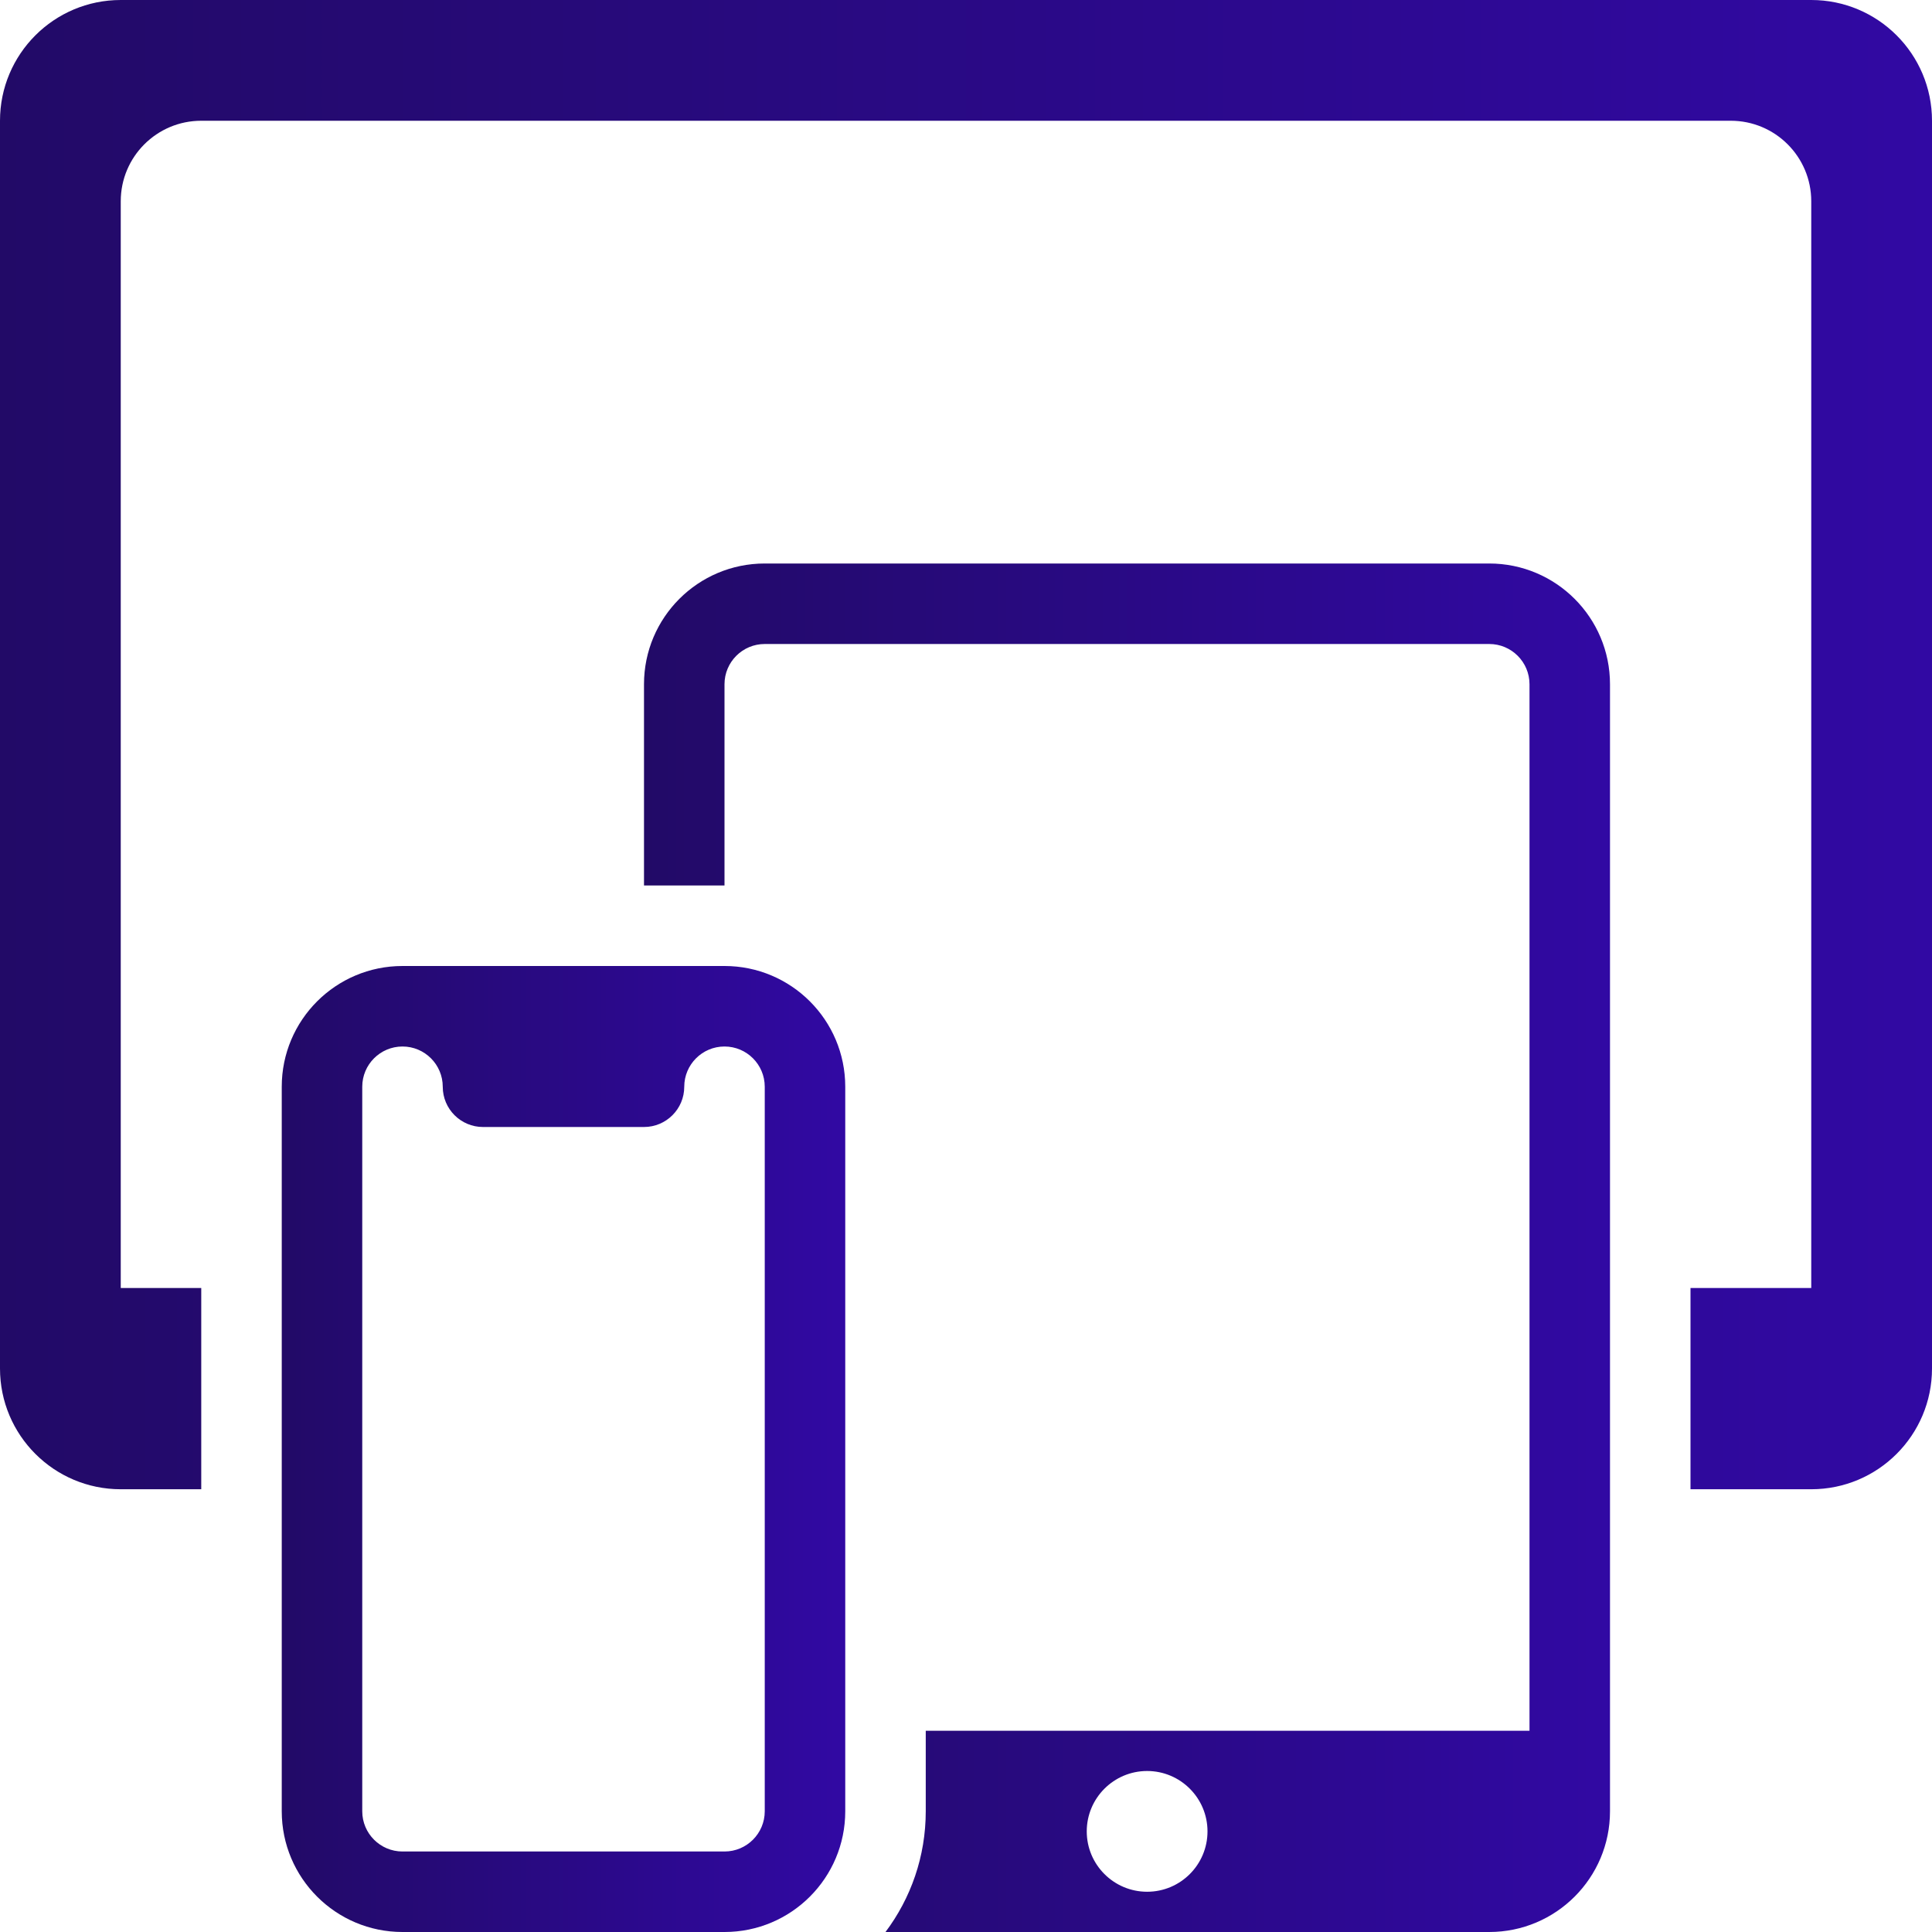 <svg width="48" height="48" viewBox="0 0 48 48" fill="none" xmlns="http://www.w3.org/2000/svg">
<path fill-rule="evenodd" clip-rule="evenodd" d="M3 0C1.343 0 0 1.343 0 3V34C0 35.657 1.343 37 3 37H5V32H3V5C3 3.895 3.895 3 5 3H43C44.105 3 45 3.895 45 5V32H42V37H45C46.657 37 48 35.657 48 34V3C48 1.343 46.657 0 45 0H3Z" fill="url(#paint0_linear)"/>
<path fill-rule="evenodd" clip-rule="evenodd" d="M7 27C7 25.343 8.343 24 10 24H18C19.657 24 21 25.343 21 27V45C21 46.657 19.657 48 18 48H10C8.343 48 7 46.657 7 45V27ZM17 27C17 26.448 17.448 26 18 26C18.552 26 19 26.448 19 27V45C19 45.552 18.552 46 18 46H10C9.448 46 9 45.552 9 45V27C9 26.448 9.448 26 10 26C10.552 26 11 26.448 11 27C11 27.552 11.448 28 12 28H16C16.552 28 17 27.552 17 27Z" fill="url(#paint1_linear)"/>
<path fill-rule="evenodd" clip-rule="evenodd" d="M19 16H37C37.552 16 38 16.448 38 17V43H23V45C23 46.126 22.628 47.164 22 48H37C38.657 48 40 46.657 40 45V17C40 15.343 38.657 14 37 14H19C17.343 14 16 15.343 16 17V22H18V17C18 16.448 18.448 16 19 16ZM30 45.5C30 46.328 29.328 47 28.5 47C27.672 47 27 46.328 27 45.5C27 44.672 27.672 44 28.5 44C29.328 44 30 44.672 30 45.5Z" fill="url(#paint2_linear)"/>
<defs>
<linearGradient id="paint0_linear" x1="4.06395e-09" y1="18.5" x2="48" y2="18.5" gradientUnits="userSpaceOnUse">
<stop stop-color="#220A67"/>
<stop offset="1" stop-color="#3109A3"/>
</linearGradient>
<linearGradient id="paint1_linear" x1="7" y1="36" x2="21" y2="36" gradientUnits="userSpaceOnUse">
<stop stop-color="#220A67"/>
<stop offset="1" stop-color="#3109A3"/>
</linearGradient>
<linearGradient id="paint2_linear" x1="16" y1="31" x2="40" y2="31" gradientUnits="userSpaceOnUse">
<stop stop-color="#220A67"/>
<stop offset="1" stop-color="#3109A3"/>
</linearGradient>
</defs>
</svg>

